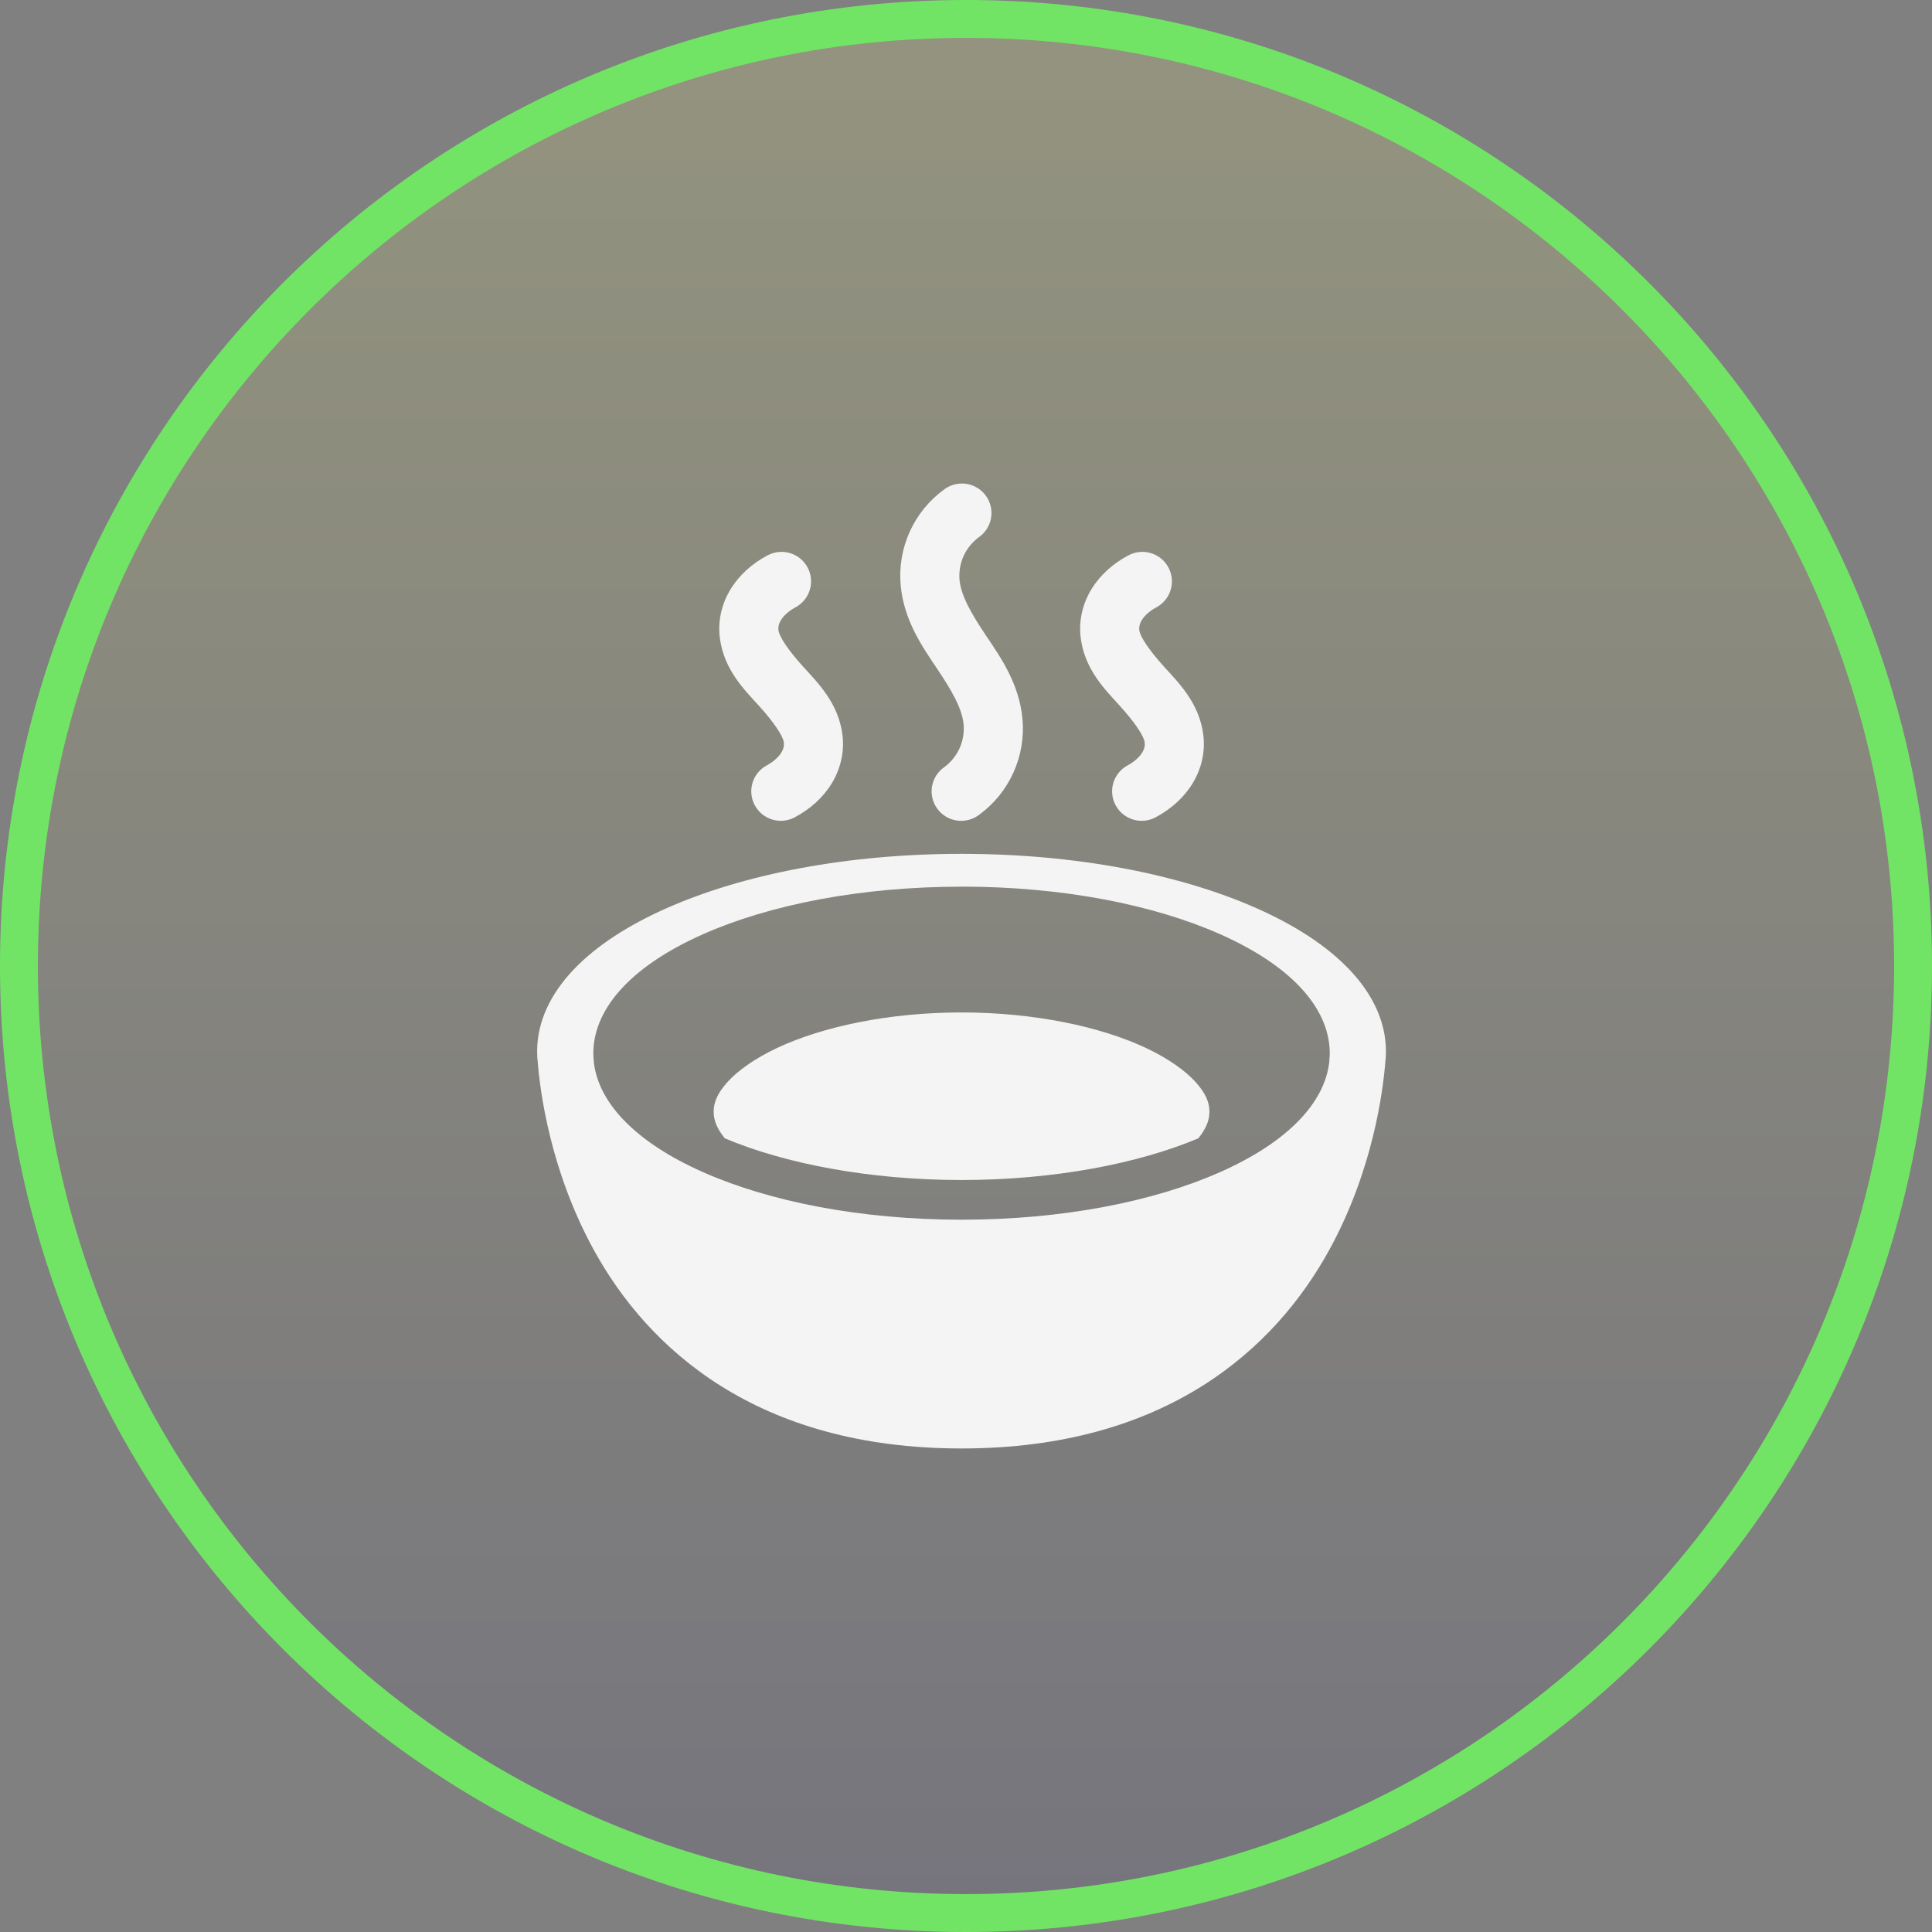 <?xml version="1.0" encoding="UTF-8"?> <svg xmlns="http://www.w3.org/2000/svg" width="102" height="102" viewBox="0 0 102 102" fill="none"><rect x="0" y="0" width="102" height="102" fill="#808080" stroke="none"/><path d="M101 51C101 23.386 78.614 1 51 1C23.386 1 1 23.386 1 51C1 78.614 23.386 101 51 101C78.614 101 101 78.614 101 51Z" fill="url(#paint0_linear_3210_28)" fill-opacity="0.16" stroke="#72E465" stroke-width="2"></path><path d="M50.824 25.529C50.472 25.52 50.128 25.63 49.847 25.841C49.057 26.415 48.432 27.183 48.029 28.072C47.627 28.96 47.463 29.936 47.552 30.907C47.723 32.765 48.707 34.161 49.47 35.298C50.22 36.414 50.796 37.397 50.873 38.239C50.913 38.665 50.837 39.118 50.66 39.508C50.483 39.897 50.193 40.254 49.847 40.506C49.678 40.625 49.533 40.776 49.423 40.951C49.313 41.126 49.239 41.321 49.205 41.525C49.171 41.729 49.179 41.938 49.227 42.139C49.274 42.34 49.362 42.53 49.484 42.697C49.606 42.864 49.76 43.005 49.938 43.112C50.115 43.219 50.312 43.29 50.517 43.32C50.722 43.35 50.931 43.339 51.131 43.288C51.332 43.237 51.52 43.146 51.686 43.022C52.475 42.447 53.101 41.679 53.503 40.79C53.906 39.902 54.07 38.926 53.981 37.955C53.81 36.096 52.826 34.7 52.062 33.564C51.312 32.447 50.737 31.465 50.659 30.622C50.62 30.196 50.697 29.743 50.873 29.354C51.049 28.964 51.34 28.608 51.686 28.356C51.953 28.167 52.154 27.899 52.26 27.589C52.367 27.28 52.372 26.945 52.277 26.632C52.181 26.319 51.99 26.044 51.729 25.846C51.468 25.648 51.152 25.537 50.824 25.528V25.529ZM41.197 29.136C40.952 29.146 40.713 29.213 40.498 29.333C39.709 29.759 39.033 30.351 38.57 31.11C38.106 31.869 37.891 32.77 38.002 33.661C38.213 35.357 39.304 36.42 40.083 37.279C40.844 38.12 41.34 38.852 41.382 39.193C41.403 39.356 41.372 39.534 41.247 39.739C41.121 39.945 40.864 40.201 40.498 40.399C40.316 40.494 40.154 40.626 40.022 40.784C39.89 40.943 39.791 41.126 39.731 41.323C39.671 41.52 39.651 41.728 39.671 41.933C39.692 42.138 39.753 42.337 39.851 42.518C39.95 42.699 40.083 42.859 40.243 42.989C40.404 43.118 40.589 43.214 40.787 43.272C40.985 43.33 41.193 43.348 41.398 43.325C41.604 43.301 41.802 43.238 41.983 43.138C42.772 42.712 43.447 42.119 43.911 41.36C44.374 40.602 44.589 39.701 44.479 38.81C44.268 37.114 43.176 36.051 42.398 35.191C41.636 34.351 41.141 33.619 41.099 33.278C41.078 33.115 41.108 32.938 41.234 32.732C41.36 32.527 41.617 32.27 41.982 32.073C42.297 31.909 42.545 31.643 42.688 31.32C42.83 30.996 42.858 30.633 42.767 30.291C42.676 29.95 42.47 29.649 42.185 29.439C41.9 29.23 41.551 29.123 41.197 29.137L41.197 29.136ZM60.249 29.136C60.004 29.146 59.764 29.213 59.55 29.333C58.76 29.759 58.085 30.351 57.621 31.11C57.158 31.869 56.943 32.77 57.054 33.661C57.264 35.357 58.356 36.42 59.135 37.279C59.896 38.12 60.391 38.852 60.433 39.193C60.454 39.356 60.424 39.534 60.298 39.739C60.173 39.945 59.916 40.201 59.55 40.399C59.367 40.494 59.204 40.625 59.073 40.784C58.941 40.943 58.842 41.126 58.781 41.323C58.721 41.521 58.701 41.728 58.721 41.933C58.742 42.138 58.803 42.337 58.901 42.519C59 42.7 59.133 42.86 59.294 42.99C59.455 43.119 59.64 43.215 59.838 43.273C60.036 43.331 60.245 43.348 60.45 43.325C60.655 43.302 60.854 43.238 61.034 43.138C61.824 42.711 62.499 42.119 62.962 41.36C63.426 40.602 63.641 39.701 63.53 38.81C63.32 37.114 62.228 36.051 61.449 35.191C60.688 34.351 60.193 33.619 60.15 33.278C60.13 33.115 60.16 32.938 60.285 32.732C60.411 32.526 60.668 32.27 61.034 32.073C61.348 31.909 61.597 31.643 61.739 31.32C61.882 30.996 61.91 30.633 61.818 30.292C61.727 29.95 61.522 29.649 61.236 29.439C60.951 29.23 60.603 29.123 60.249 29.137L60.249 29.136ZM50.765 45.079C44.711 45.079 39.225 46.158 35.177 47.955C33.154 48.853 31.484 49.931 30.287 51.187C29.089 52.444 28.358 53.918 28.358 55.497C28.358 55.504 28.358 55.511 28.358 55.518C28.358 55.518 28.358 55.532 28.358 55.533C28.358 55.721 28.371 55.908 28.392 56.094C28.511 57.584 29.038 61.768 31.337 65.967C34.202 71.198 39.957 76.472 50.764 76.472C61.572 76.472 67.327 71.198 70.191 65.967C72.492 61.765 73.018 57.578 73.136 56.09C73.157 55.91 73.168 55.727 73.17 55.543C73.17 55.543 73.17 55.518 73.17 55.518C73.17 55.511 73.17 55.504 73.17 55.497C73.17 53.918 72.439 52.444 71.241 51.188C70.044 49.931 68.375 48.854 66.351 47.955C62.303 46.158 56.818 45.079 50.763 45.079L50.765 45.079ZM50.765 46.809C56.089 46.809 60.906 47.763 64.423 49.324C66.183 50.105 67.611 51.033 68.62 52.091C69.617 53.138 70.201 54.337 70.204 55.588C70.204 55.59 70.204 55.591 70.204 55.593C70.204 55.776 70.204 55.68 70.199 55.754C70.193 55.829 70.189 55.933 70.178 56.065C70.177 56.08 70.175 56.095 70.173 56.11C70.041 57.191 69.485 58.203 68.619 59.112C67.611 60.17 66.182 61.098 64.422 61.879C60.905 63.441 56.088 64.394 50.764 64.394C45.44 64.394 40.623 63.44 37.106 61.879C35.346 61.098 33.918 60.17 32.909 59.112C32.043 58.203 31.487 57.191 31.355 56.11C31.353 56.095 31.351 56.08 31.35 56.065C31.329 55.8 31.325 55.662 31.324 55.622C31.324 55.611 31.324 55.601 31.324 55.59C31.329 54.339 31.911 53.141 32.909 52.094C33.917 51.036 35.345 50.108 37.105 49.327C40.623 47.765 45.439 46.812 50.763 46.812L50.765 46.809ZM50.765 53.452C46.905 53.452 43.415 54.208 41.04 55.321C39.853 55.878 38.946 56.529 38.404 57.13C37.86 57.734 37.681 58.213 37.678 58.681C37.678 58.681 37.683 58.763 37.69 58.895C37.734 59.256 37.896 59.646 38.268 60.099C41.406 61.423 45.859 62.299 50.765 62.299C55.672 62.299 60.124 61.423 63.263 60.099C63.635 59.645 63.797 59.255 63.84 58.894C63.846 58.822 63.849 58.758 63.852 58.72C63.852 58.705 63.852 58.684 63.852 58.664C63.844 58.202 63.663 57.727 63.125 57.13C62.583 56.529 61.676 55.878 60.489 55.321C58.114 54.208 54.624 53.452 50.764 53.452H50.765Z" fill="#F4F4F4"></path><defs><linearGradient id="paint0_linear_3210_28" x1="51" y1="1" x2="51" y2="101" gradientUnits="userSpaceOnUse"><stop stop-color="#FFFF7C"></stop><stop offset="1" stop-color="#443D6F"></stop></linearGradient></defs></svg> 